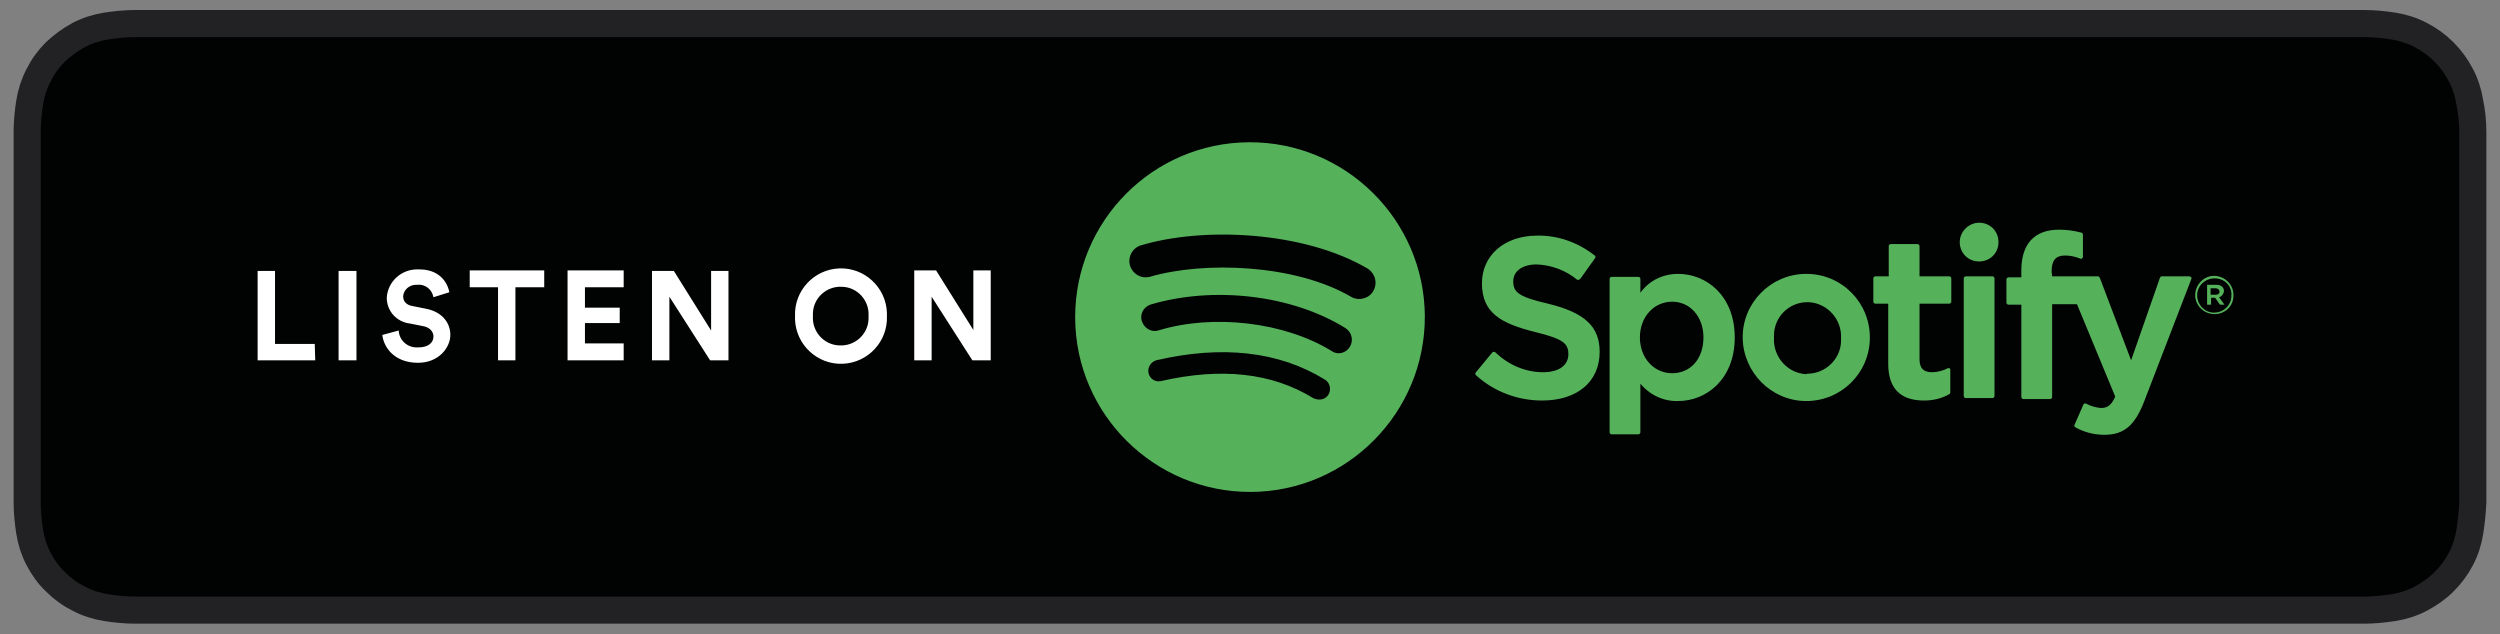 <svg xmlns="http://www.w3.org/2000/svg" width="138" height="35" viewBox="0 0 138 35" fill="none">
<rect x="0" y="0" width="138" height="35" fill="#808080" stroke="none"/>
<path fill-rule="evenodd" clip-rule="evenodd" d="M128.878 1.3H7.477C6.929 1.3 6.408 1.355 5.859 1.437C5.338 1.519 4.817 1.684 4.351 1.93C3.885 2.177 3.447 2.506 3.063 2.863C2.679 3.246 2.377 3.658 2.131 4.151C1.884 4.617 1.719 5.138 1.637 5.659C1.555 6.18 1.5 6.728 1.5 7.277C1.5 7.386 1.5 7.496 1.5 7.66V7.798C1.5 7.907 1.5 7.962 1.5 8.044V26.989C1.5 27.072 1.5 27.099 1.5 27.236V27.346C1.5 27.51 1.5 27.62 1.5 27.73C1.5 28.278 1.555 28.799 1.637 29.347C1.719 29.868 1.884 30.389 2.131 30.855C2.377 31.321 2.679 31.76 3.063 32.116C3.447 32.5 3.858 32.802 4.351 33.048C4.817 33.295 5.338 33.46 5.859 33.542C6.38 33.624 6.929 33.679 7.477 33.679H8.217H129.728H130.496C131.044 33.679 131.565 33.624 132.113 33.542C132.634 33.46 133.155 33.295 133.621 33.048C134.087 32.802 134.526 32.5 134.91 32.116C135.294 31.732 135.595 31.321 135.842 30.855C136.089 30.389 136.253 29.868 136.335 29.347C136.418 28.826 136.473 28.278 136.5 27.73V26.989C136.5 26.934 136.5 26.88 136.5 26.797C136.5 26.605 136.5 26.441 136.5 26.084V8.922C136.5 8.483 136.5 8.291 136.5 8.017V7.277C136.5 6.728 136.445 6.207 136.335 5.659C136.253 5.138 136.089 4.617 135.842 4.151C135.348 3.192 134.581 2.424 133.621 1.93C133.155 1.684 132.634 1.519 132.113 1.437C131.592 1.355 131.044 1.3 130.496 1.3H128.878Z" fill="#010202" stroke="#222225" stroke-width="1.496" />
<path fill-rule="evenodd" clip-rule="evenodd" d="M74.62 16.407C75.059 16.626 75.607 16.462 75.827 16.023C76.046 15.612 75.909 15.118 75.525 14.844C71.961 12.733 66.34 12.514 62.941 13.555C62.475 13.72 62.228 14.241 62.392 14.707C62.557 15.146 62.995 15.392 63.462 15.283C66.423 14.405 71.522 14.57 74.62 16.407ZM74.511 19.148C74.73 18.792 74.62 18.326 74.264 18.107C71.303 16.27 66.971 15.776 63.489 16.818C63.105 16.955 62.886 17.394 63.05 17.777C63.188 18.134 63.571 18.353 63.928 18.244C66.971 17.311 70.892 17.777 73.496 19.368C73.825 19.614 74.291 19.505 74.511 19.148ZM73.332 21.78C73.496 21.506 73.414 21.122 73.14 20.958C70.617 19.395 67.465 19.039 63.818 19.889C63.489 19.998 63.325 20.327 63.407 20.629C63.489 20.93 63.791 21.095 64.065 21.04C67.41 20.273 70.206 20.574 72.482 21.972C72.811 22.137 73.167 22.055 73.332 21.78ZM68.945 7.853C74.264 7.825 78.623 12.13 78.65 17.448C78.678 22.767 74.374 27.127 69.055 27.154C63.736 27.181 59.377 22.877 59.349 17.558C59.349 17.531 59.349 17.531 59.349 17.503C59.349 12.212 63.626 7.88 68.945 7.853ZM85.45 16.763C87.479 17.257 88.301 18.024 88.301 19.422C88.301 21.067 87.067 22.109 85.121 22.109C83.777 22.109 82.461 21.616 81.474 20.711C81.42 20.656 81.42 20.602 81.474 20.547L82.379 19.45C82.407 19.422 82.434 19.422 82.461 19.422C82.489 19.422 82.516 19.422 82.544 19.45C83.257 20.135 84.189 20.547 85.176 20.547C86.053 20.547 86.574 20.163 86.574 19.56C86.574 18.956 86.3 18.71 84.737 18.326C82.873 17.86 81.803 17.284 81.803 15.639C81.803 14.104 83.037 13.007 84.847 13.007C85.998 12.98 87.122 13.391 88.027 14.104C88.082 14.131 88.082 14.213 88.054 14.241L87.232 15.392C87.204 15.42 87.177 15.42 87.15 15.447C87.122 15.447 87.095 15.447 87.067 15.447C86.437 14.926 85.642 14.625 84.819 14.597C84.052 14.597 83.531 14.954 83.531 15.529C83.531 16.105 83.777 16.379 85.45 16.763ZM94.031 18.627C94.031 17.476 93.291 16.653 92.304 16.653C91.29 16.653 90.522 17.503 90.522 18.627C90.522 19.752 91.29 20.602 92.304 20.602C93.319 20.602 94.031 19.806 94.031 18.627ZM92.633 15.118C94.196 15.118 95.758 16.324 95.758 18.627C95.758 20.93 94.196 22.137 92.633 22.137C91.838 22.164 91.07 21.808 90.549 21.177V23.864C90.549 23.919 90.495 23.974 90.44 23.974H88.959C88.904 23.974 88.85 23.919 88.85 23.864V15.392C88.85 15.337 88.904 15.283 88.959 15.283H90.44C90.495 15.283 90.549 15.337 90.549 15.392V16.16C91.043 15.475 91.811 15.118 92.633 15.118ZM99.761 20.629C100.776 20.629 101.626 19.806 101.626 18.792C101.626 18.765 101.626 18.71 101.626 18.682C101.681 17.64 100.885 16.736 99.844 16.681C99.816 16.681 99.789 16.681 99.761 16.681C98.747 16.681 97.924 17.503 97.924 18.518C97.924 18.573 97.924 18.6 97.924 18.655C97.87 19.697 98.665 20.601 99.707 20.656C99.734 20.629 99.761 20.629 99.761 20.629ZM99.761 15.118C101.708 15.146 103.243 16.736 103.216 18.682C103.188 20.629 101.598 22.164 99.652 22.137C97.76 22.109 96.225 20.547 96.197 18.655C96.17 16.736 97.733 15.146 99.652 15.118C99.707 15.118 99.734 15.118 99.761 15.118ZM107.603 15.255C107.657 15.255 107.712 15.31 107.712 15.365V16.653C107.712 16.708 107.657 16.763 107.603 16.763H105.958V19.834C105.958 20.327 106.177 20.547 106.643 20.547C106.945 20.547 107.246 20.464 107.52 20.327C107.575 20.3 107.63 20.327 107.657 20.382C107.657 20.41 107.657 20.41 107.657 20.437V21.671C107.657 21.698 107.63 21.753 107.603 21.753C107.191 22 106.698 22.109 106.204 22.109C104.888 22.109 104.23 21.424 104.23 20.081V16.763H103.517C103.463 16.763 103.408 16.708 103.408 16.653V15.365C103.408 15.31 103.463 15.255 103.517 15.255H104.258V13.583C104.258 13.528 104.313 13.473 104.367 13.473H105.848C105.903 13.473 105.958 13.528 105.958 13.583V15.255H107.603ZM113.278 15.255H115.8C115.855 15.255 115.882 15.283 115.91 15.337L117.637 19.889L119.227 15.337C119.255 15.283 119.282 15.255 119.337 15.255H120.872C120.9 15.255 120.927 15.283 120.955 15.31C120.982 15.337 120.982 15.365 120.955 15.42L118.377 22.109C117.856 23.48 117.253 24.001 116.157 24.001C115.608 24.001 115.06 23.864 114.566 23.59C114.512 23.562 114.484 23.508 114.512 23.453L115.005 22.329C115.005 22.301 115.033 22.274 115.06 22.274C115.087 22.274 115.115 22.274 115.142 22.274C115.389 22.411 115.663 22.493 115.965 22.521C116.294 22.521 116.54 22.411 116.76 21.89L114.649 16.791H113.278V21.918C113.278 21.972 113.223 22.027 113.168 22.027H111.688C111.633 22.027 111.578 21.972 111.578 21.918V16.818H110.865C110.81 16.818 110.755 16.763 110.755 16.708V15.42C110.755 15.365 110.81 15.31 110.865 15.31H111.578V14.926C111.578 13.473 112.291 12.678 113.662 12.678C114.073 12.678 114.484 12.733 114.895 12.842C114.95 12.87 114.978 12.897 114.978 12.952V14.186C114.978 14.213 114.95 14.241 114.923 14.268C114.895 14.296 114.868 14.296 114.813 14.268C114.539 14.159 114.265 14.104 113.991 14.104C113.47 14.104 113.25 14.378 113.25 14.981L113.278 15.255ZM109.988 15.255C110.043 15.255 110.097 15.31 110.097 15.365V21.863C110.097 21.918 110.043 21.972 109.988 21.972H108.507C108.452 21.972 108.398 21.918 108.398 21.863V15.365C108.398 15.31 108.452 15.255 108.507 15.255H109.988ZM109.248 12.294C109.851 12.294 110.317 12.76 110.317 13.363C110.317 13.967 109.851 14.433 109.248 14.433C108.644 14.433 108.178 13.967 108.178 13.363C108.178 12.788 108.672 12.294 109.248 12.294ZM122.298 15.913H122.024V16.27H122.298C122.435 16.27 122.517 16.215 122.517 16.105C122.517 15.995 122.435 15.913 122.298 15.913ZM122.49 16.407L122.791 16.818H122.545L122.271 16.434H122.051V16.818H121.832V15.721H122.353C122.6 15.721 122.764 15.858 122.764 16.078C122.737 16.242 122.627 16.379 122.49 16.407ZM122.243 15.365C121.722 15.365 121.284 15.776 121.284 16.297C121.284 16.818 121.695 17.257 122.216 17.257C122.737 17.257 123.175 16.845 123.175 16.324C123.175 16.324 123.175 16.324 123.175 16.297C123.203 15.776 122.791 15.365 122.243 15.365C122.271 15.365 122.271 15.365 122.243 15.365ZM122.243 17.339C121.667 17.339 121.174 16.873 121.174 16.297C121.174 15.721 121.64 15.228 122.216 15.228C122.791 15.228 123.285 15.694 123.285 16.27C123.312 16.873 122.846 17.339 122.243 17.339Z" fill="#55B25B" />
<path fill-rule="evenodd" clip-rule="evenodd" d="M17.401 19.889H14.221V14.954H15.181V18.984H17.374L17.401 19.889ZM19.677 19.889H18.69V14.954H19.677V19.889ZM24.804 16.132L23.927 16.407C23.845 15.968 23.461 15.666 23.022 15.721C22.638 15.694 22.282 15.968 22.254 16.352C22.254 16.626 22.419 16.845 22.803 16.9L23.488 17.037C24.393 17.202 24.859 17.805 24.859 18.49C24.859 19.176 24.228 20.026 23.077 20.026C21.761 20.026 21.185 19.176 21.103 18.49L22.008 18.244C22.035 18.792 22.501 19.203 23.049 19.176C23.077 19.176 23.077 19.176 23.104 19.176C23.625 19.176 23.927 18.929 23.927 18.573C23.927 18.298 23.707 18.052 23.323 17.997L22.638 17.86C21.898 17.777 21.349 17.174 21.349 16.434C21.404 15.529 22.172 14.844 23.077 14.871C24.228 14.844 24.694 15.557 24.804 16.132ZM30.013 15.858H28.451V19.889H27.491V15.858H25.928V14.926H30.041V15.858H30.013ZM34.427 19.889H31.329V14.926H34.427V15.858H32.289V16.982H34.208V17.832H32.289V18.956H34.427V19.889ZM40.212 19.889H39.198L36.95 16.379V19.889H35.99V14.954H37.196L39.253 18.244V14.954H40.212V19.889ZM44.873 17.448C44.818 18.298 45.476 19.039 46.326 19.066C47.176 19.121 47.916 18.463 47.944 17.613C47.944 17.558 47.944 17.503 47.944 17.448C47.999 16.599 47.341 15.858 46.491 15.831C45.641 15.776 44.901 16.434 44.873 17.284C44.873 17.339 44.873 17.394 44.873 17.448ZM43.886 17.448C43.831 16.05 44.928 14.871 46.326 14.816C47.724 14.762 48.903 15.858 48.958 17.256C48.958 17.311 48.958 17.394 48.958 17.448C49.013 18.847 47.916 20.026 46.518 20.08C45.12 20.135 43.941 19.039 43.886 17.64C43.886 17.585 43.886 17.503 43.886 17.448ZM54.688 19.889H53.674L51.426 16.379V19.889H50.466V14.926H51.672L53.729 18.216V14.926H54.688V19.889Z" fill="white" />
</svg>